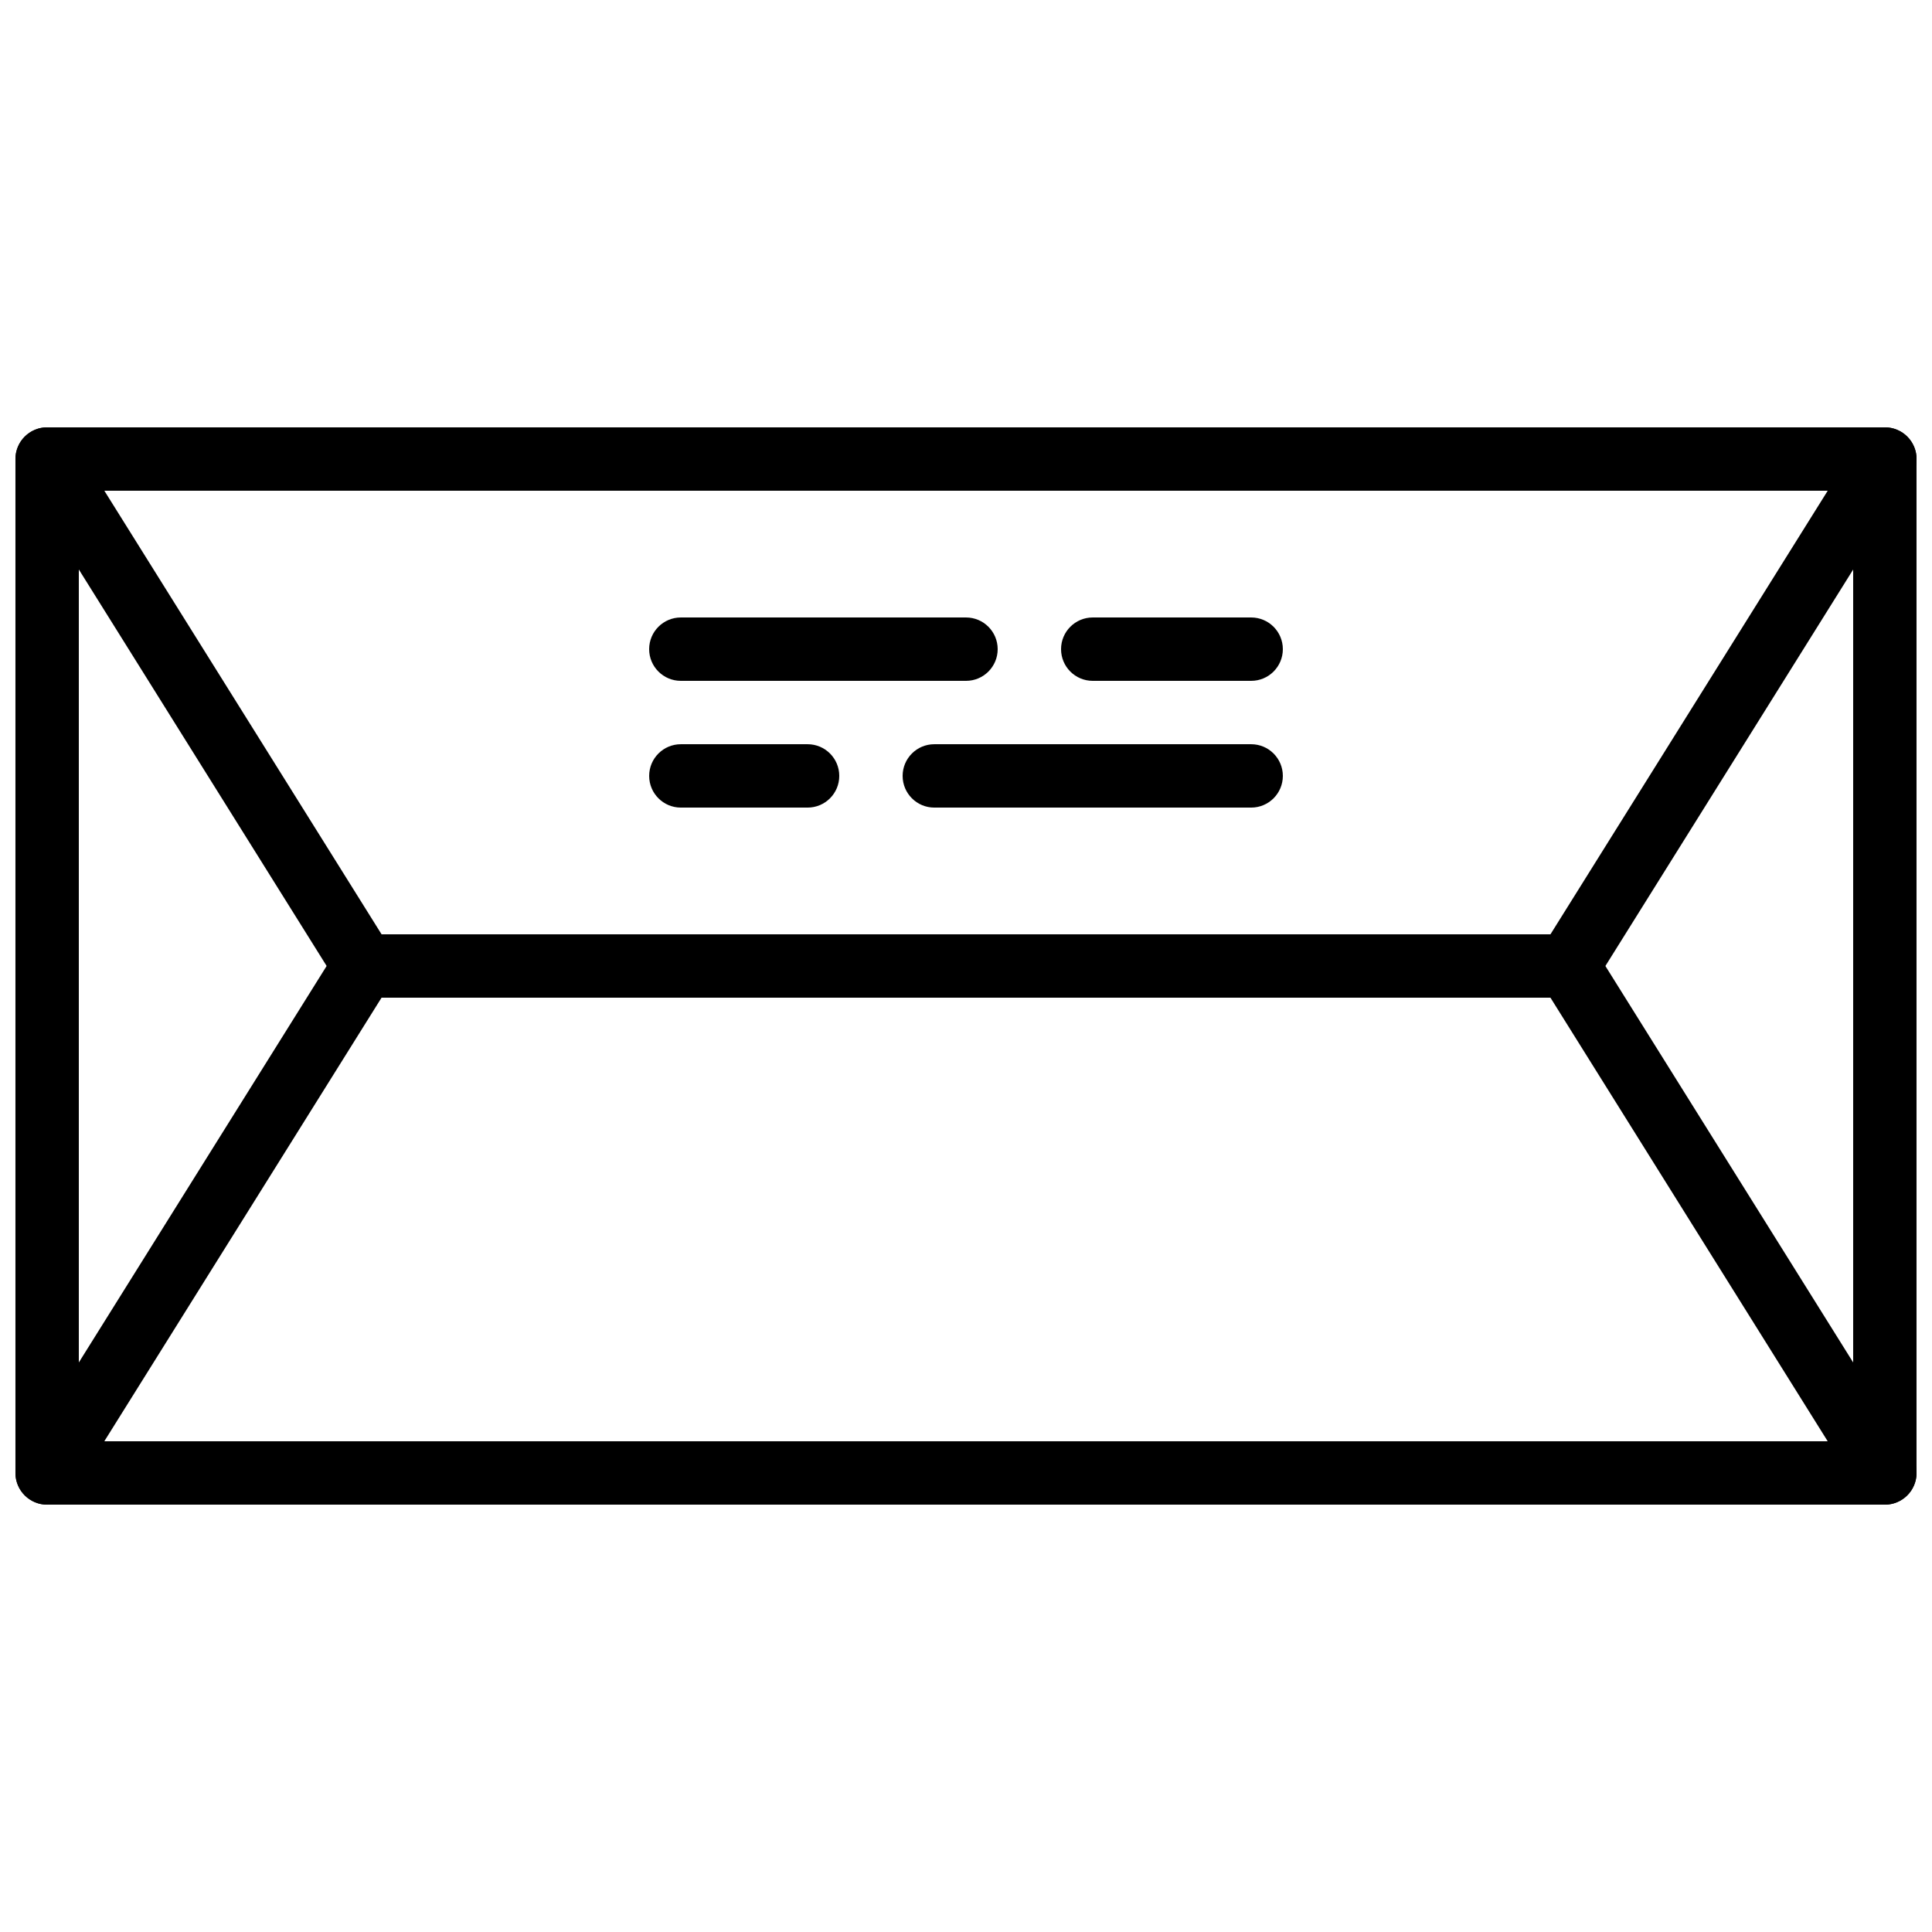<?xml version="1.0" encoding="UTF-8"?>
<!-- Uploaded to: ICON Repo, www.iconrepo.com, Generator: ICON Repo Mixer Tools -->
<svg width="800px" height="800px" version="1.1" viewBox="144 144 512 512" xmlns="http://www.w3.org/2000/svg">
 <defs>
  <clipPath id="d">
   <path d="m148.09 257h503.81v286h-503.81z"/>
  </clipPath>
  <clipPath id="c">
   <path d="m148.09 257h503.81v152h-503.81z"/>
  </clipPath>
  <clipPath id="b">
   <path d="m148.09 391h100.91v152h-100.91z"/>
  </clipPath>
  <clipPath id="a">
   <path d="m551 391h100.9v152h-100.9z"/>
  </clipPath>
 </defs>
 <g clip-path="url(#d)">
  <path d="m164.89 525.95h470.22v-251.9h-470.22zm478.62 16.797h-487.02c-4.644 0-8.398-3.762-8.398-8.398v-268.7c0-4.633 3.754-8.395 8.398-8.395h487.02c4.641 0 8.395 3.762 8.395 8.395v268.7c0 4.637-3.754 8.398-8.395 8.398z" fill-rule="evenodd"/>
 </g>
 <g clip-path="url(#c)">
  <path d="m245.12 391.6h309.77l73.473-117.55h-456.71zm314.42 16.793h-319.08c-2.887 0-5.582-1.492-7.113-3.945l-83.969-134.35c-1.629-2.59-1.703-5.856-0.234-8.523 1.488-2.672 4.301-4.324 7.348-4.324h487.02c3.059 0 5.871 1.652 7.348 4.324 1.477 2.668 1.395 5.934-0.227 8.523l-83.969 134.35c-1.535 2.453-4.223 3.945-7.121 3.945z" fill-rule="evenodd"/>
 </g>
 <g clip-path="url(#b)">
  <path d="m156.48 542.75c-1.52 0-3.059-0.414-4.441-1.277-3.93-2.461-5.133-7.641-2.672-11.57l83.969-134.35c2.453-3.93 7.641-5.129 11.57-2.668 3.93 2.461 5.129 7.641 2.672 11.57l-83.969 134.35c-1.598 2.547-4.336 3.949-7.129 3.949" fill-rule="evenodd"/>
 </g>
 <g clip-path="url(#a)">
  <path d="m643.52 542.75c-2.797 0-5.535-1.402-7.129-3.949l-83.969-134.35c-2.461-3.93-1.258-9.109 2.672-11.57 3.93-2.461 9.117-1.262 11.57 2.668l83.969 134.35c2.461 3.93 1.258 9.109-2.672 11.57-1.387 0.863-2.922 1.277-4.441 1.277" fill-rule="evenodd"/>
 </g>
 <path d="m475.57 324.43h-41.984c-4.644 0-8.395-3.762-8.395-8.395 0-4.637 3.75-8.398 8.395-8.398h41.984c4.644 0 8.398 3.762 8.398 8.398 0 4.633-3.754 8.395-8.398 8.395" fill-rule="evenodd"/>
 <path d="m400 324.43h-75.57c-4.644 0-8.398-3.762-8.398-8.395 0-4.637 3.754-8.398 8.398-8.398h75.57c4.644 0 8.395 3.762 8.395 8.398 0 4.633-3.75 8.395-8.395 8.395" fill-rule="evenodd"/>
 <path d="m475.57 358.02h-83.969c-4.641 0-8.395-3.762-8.395-8.398 0-4.633 3.754-8.395 8.395-8.395h83.969c4.644 0 8.398 3.762 8.398 8.395 0 4.637-3.754 8.398-8.398 8.398" fill-rule="evenodd"/>
 <path d="m358.02 358.02h-33.586c-4.644 0-8.398-3.762-8.398-8.398 0-4.633 3.754-8.395 8.398-8.395h33.586c4.644 0 8.395 3.762 8.395 8.395 0 4.637-3.75 8.398-8.395 8.398" fill-rule="evenodd"/>
</svg>